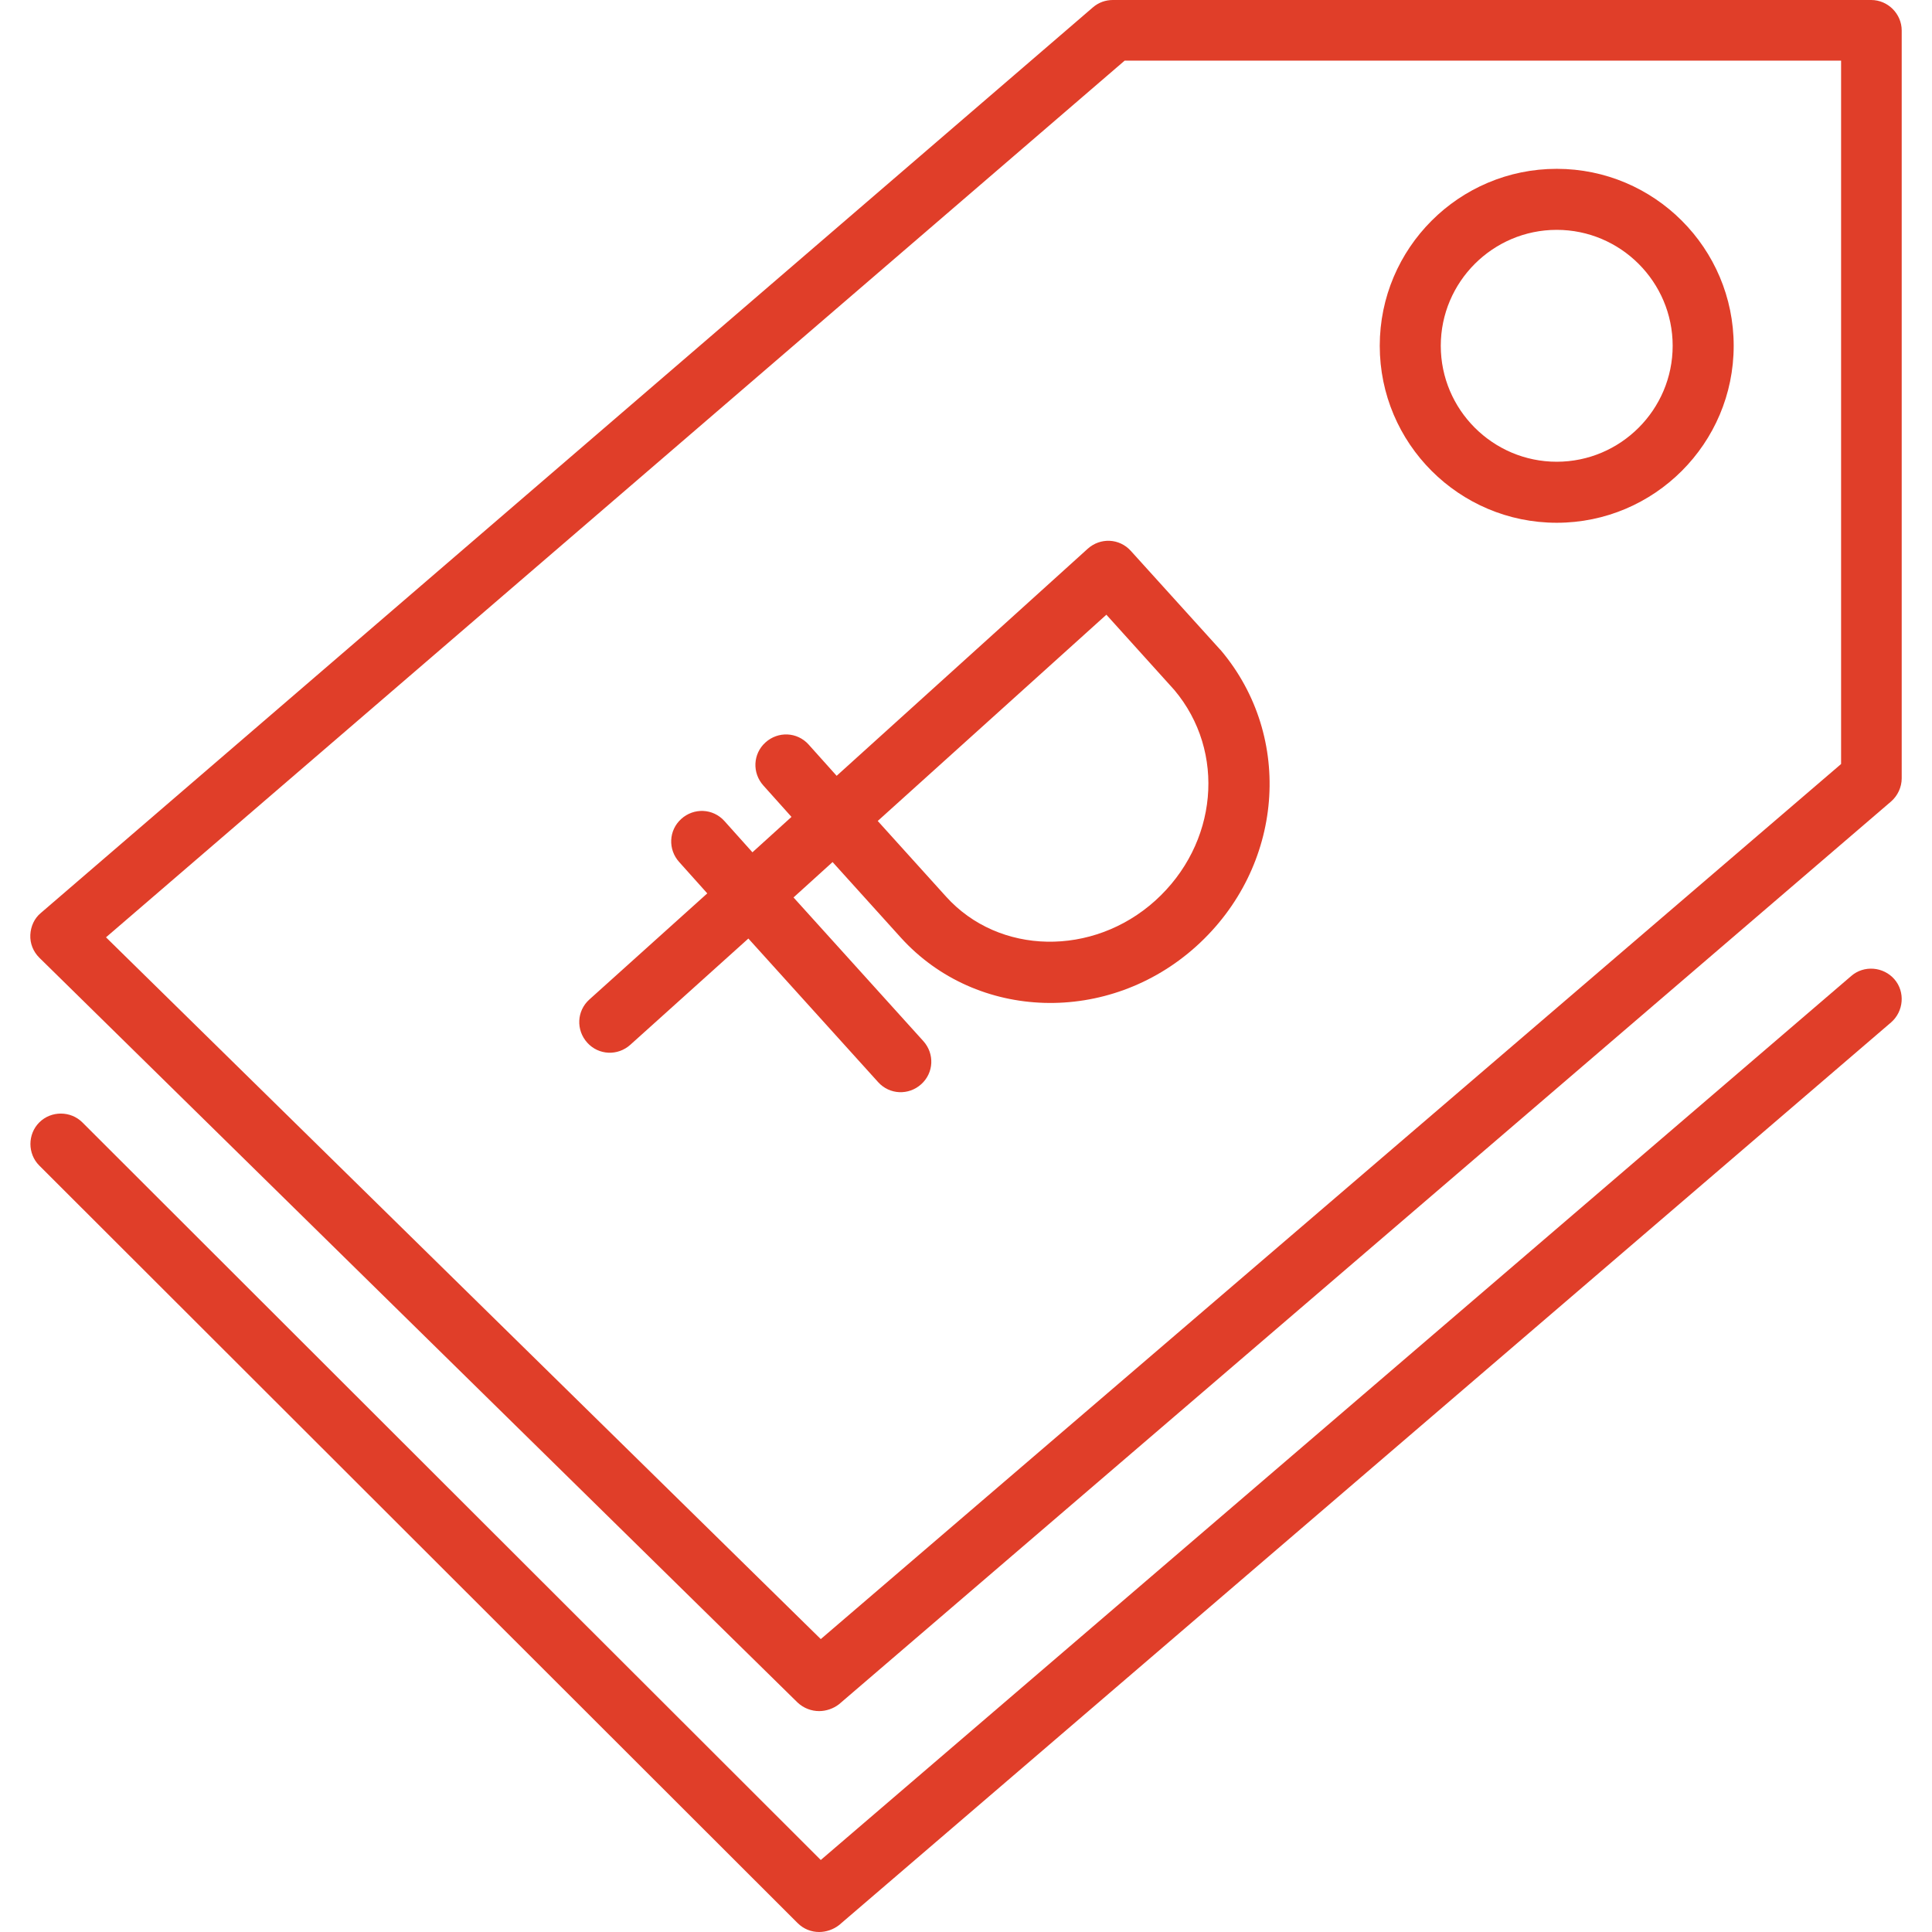 <svg xmlns="http://www.w3.org/2000/svg" version="1.1" xmlns:xlink="http://www.w3.org/1999/xlink" xmlns:svgjs="http://svgjs.com/svgjs" width="512" height="512" x="0" y="0" viewBox="0 0 474.9 474.9" style="enable-background:new 0 0 512 512" xml:space="preserve" class=""><g><path d="M382.654 128.5c24 0 43.5-19.5 43.5-43.5s-19.5-43.5-43.5-43.5-43.5 19.5-43.5 43.5 19.5 43.5 43.5 43.5zm0-72c15.7 0 28.5 12.8 28.5 28.5s-12.8 28.5-28.5 28.5-28.5-12.8-28.5-28.5 12.8-28.5 28.5-28.5zM267.354 134.9l-61.7 55.8-6.9-7.7c-2.8-3.1-7.5-3.3-10.6-.5-3.1 2.8-3.3 7.5-.5 10.6l6.9 7.7-9.6 8.7-6.9-7.7c-2.8-3.1-7.5-3.3-10.6-.5-3.1 2.8-3.3 7.5-.5 10.6l6.9 7.7-29 26.1c-3.1 2.8-3.3 7.5-.5 10.6s7.5 3.3 10.6.5l29-26.1 31.9 35.3c2.8 3.1 7.5 3.3 10.6.5 3.1-2.8 3.3-7.5.5-10.6l-31.9-35.3 9.6-8.7 16.8 18.6c18.6 20.5 51.1 21.5 72.6 2.1s24.1-51.4 6-72.8l-.2-.2-21.9-24.2c-2.8-3.1-7.5-3.3-10.6-.5zm21.3 34.7c12.8 15.2 10.7 37.9-4.7 51.8-15.3 13.8-38.4 13.4-51.4-1l-16.8-18.6 56.2-50.7 16.7 18.5z" fill="#E03E29" data-original="#000000"></path><path d="M459.954 0h-186.4c-1.8 0-3.5.6-4.9 1.8l-258.6 222.6c-1.6 1.3-2.5 3.3-2.6 5.4s.7 4.1 2.2 5.6l186.4 183.1c1.5 1.4 3.4 2.1 5.3 2.1 1.7 0 3.5-.6 4.9-1.7l258.6-221.9c1.6-1.4 2.6-3.5 2.6-5.7V7.5c0-4.1-3.4-7.5-7.5-7.5zm-7.4 187.8-250.8 215.1-175.7-172.5 250.4-215.5h176.1v172.9z" fill="#E03E29" data-original="#000000"></path><path d="m455.054 239.9-253.3 217.3-181.5-181.3c-2.9-2.9-7.7-2.9-10.6 0-2.9 2.9-2.9 7.7 0 10.6l186.4 186.2c1.5 1.5 3.4 2.2 5.3 2.2 1.7 0 3.5-.6 4.9-1.7l258.6-221.9c3.1-2.7 3.5-7.5.8-10.6s-7.5-3.5-10.6-.8z" fill="#E03E29" data-original="#000000"></path></g></svg>
